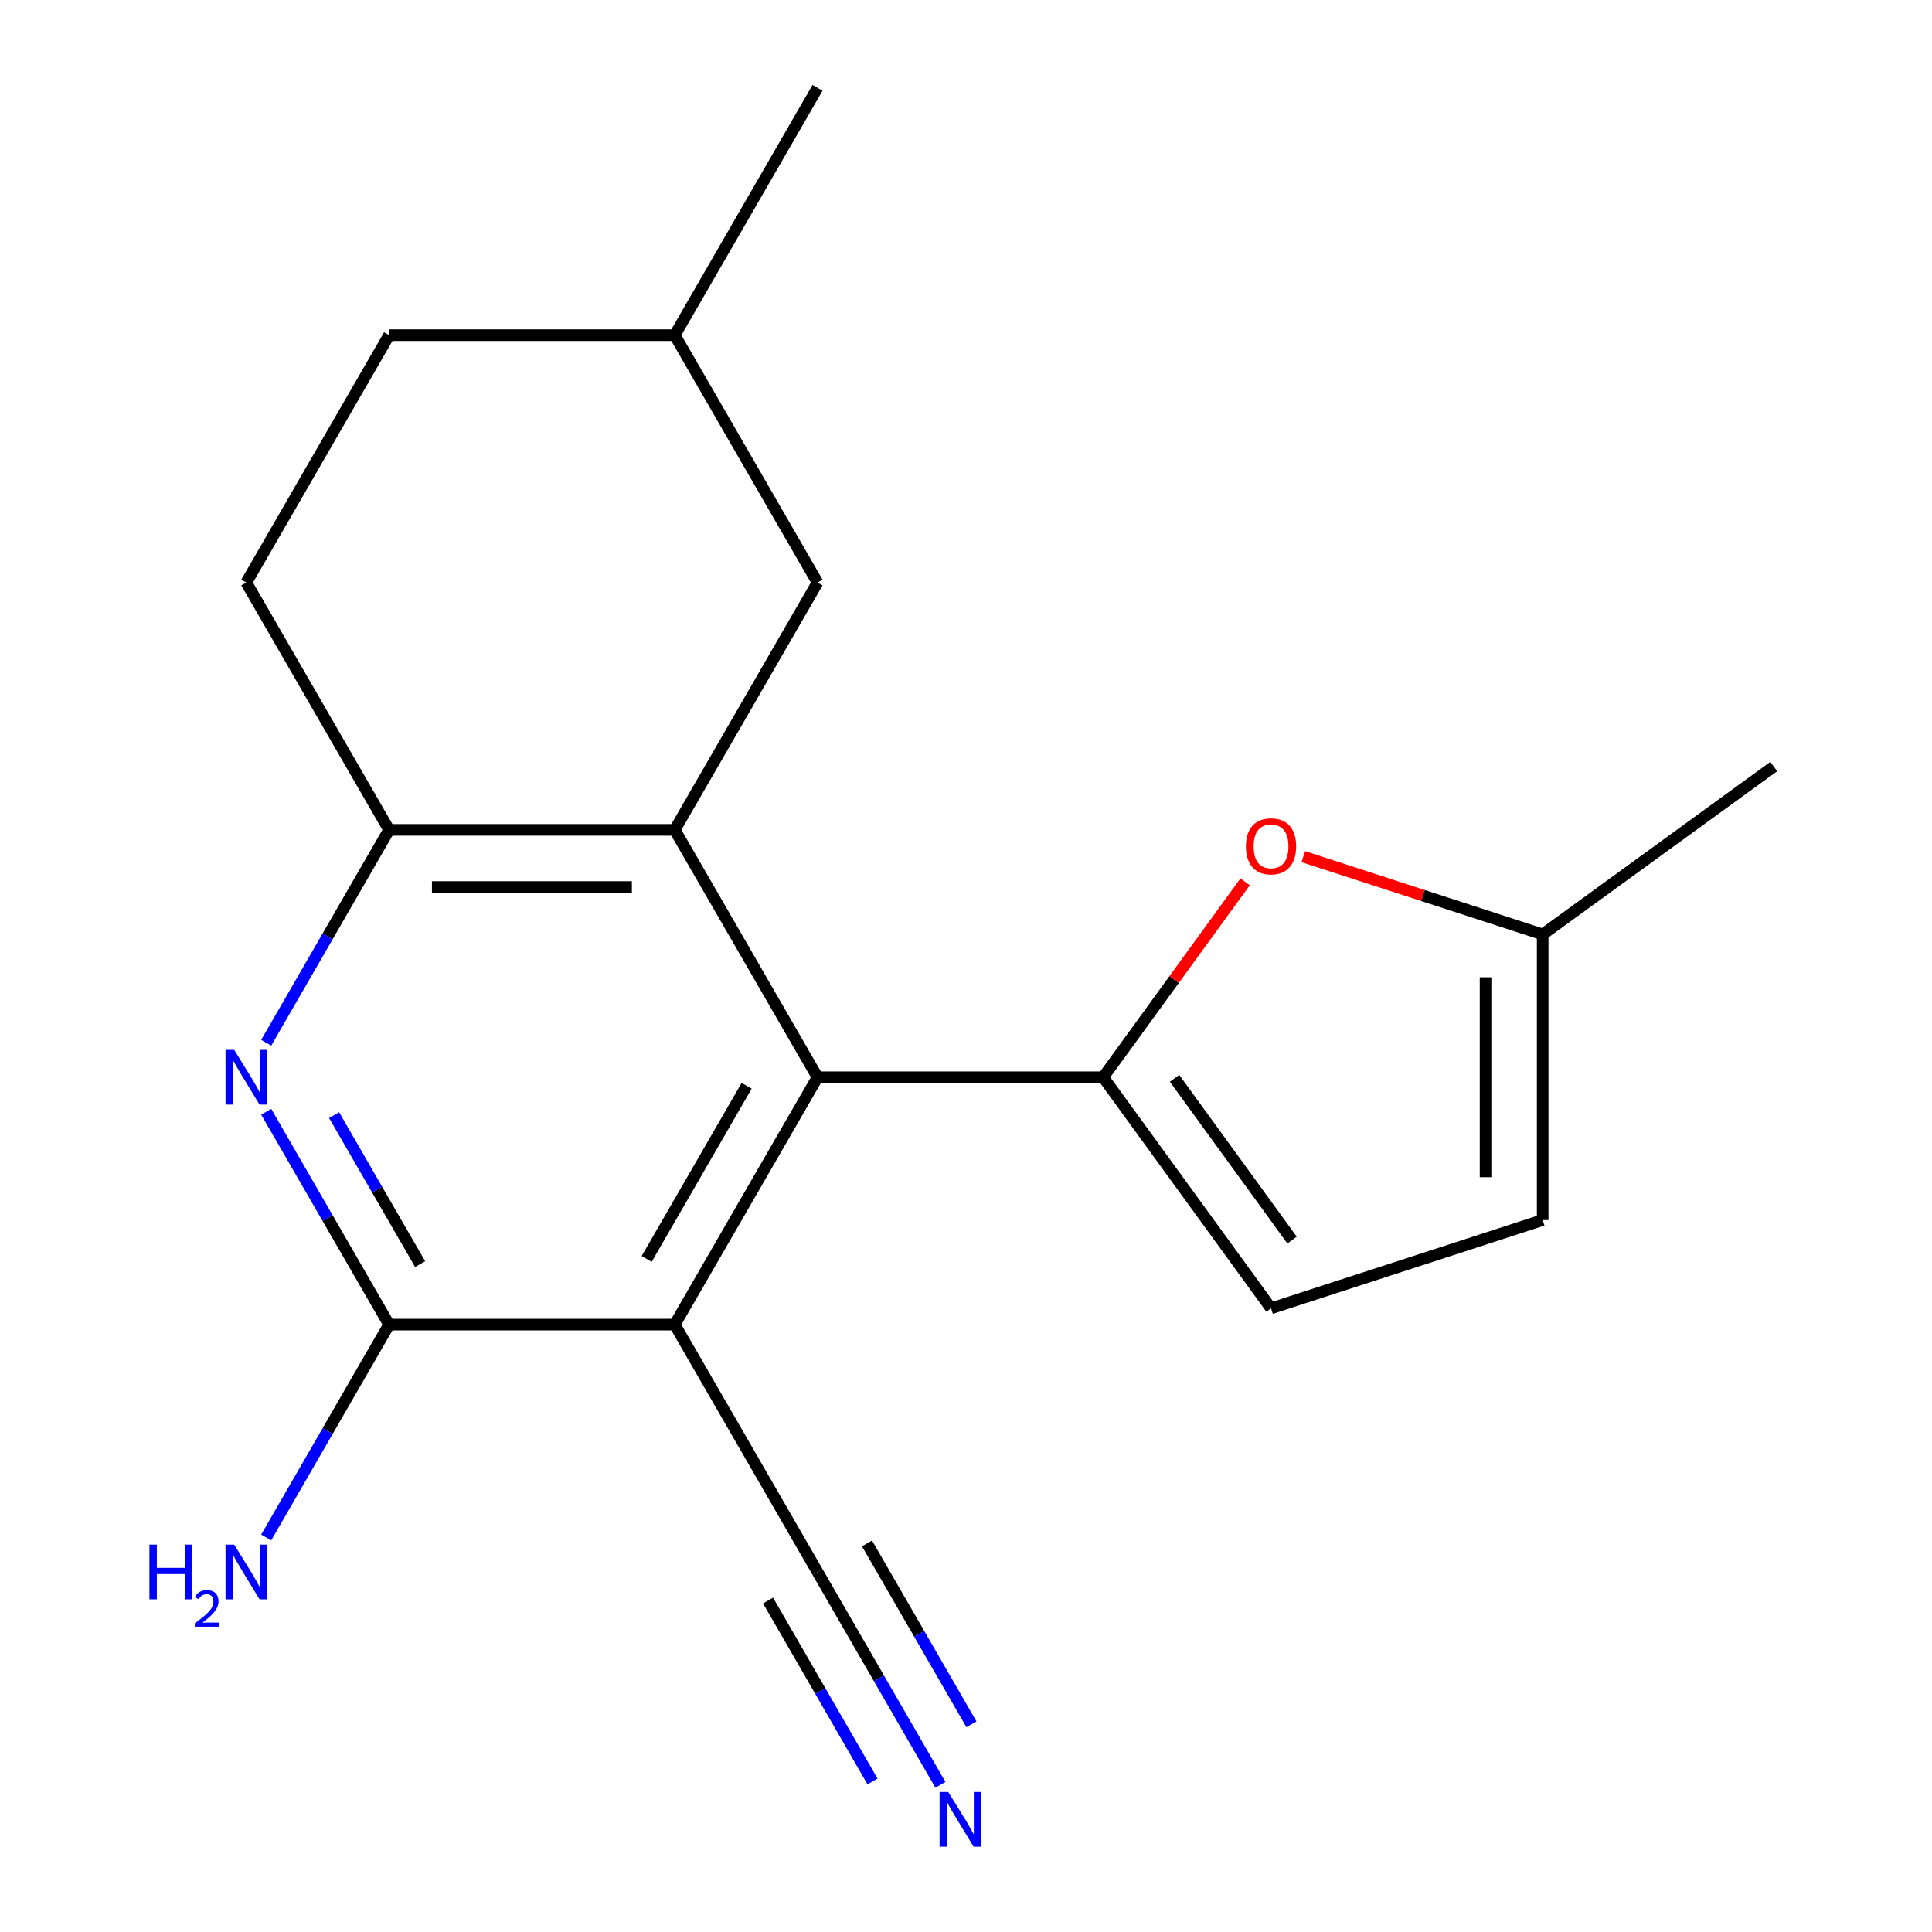 <?xml version='1.0' encoding='iso-8859-1'?>
<svg version='1.1' baseProfile='full'
              xmlns='http://www.w3.org/2000/svg'
                      xmlns:rdkit='http://www.rdkit.org/xml'
                      xmlns:xlink='http://www.w3.org/1999/xlink'
                  xml:space='preserve'
width='1000px' height='1000px' viewBox='0 0 1000 1000'>
<!-- END OF HEADER -->
<rect style='opacity:1.0;fill:#FFFFFF;stroke:none' width='1000' height='1000' x='0' y='0'> </rect>
<path class='bond-0' d='M 570.989,557.581 L 423.151,557.581' style='fill:none;fill-rule:evenodd;stroke:#000000;stroke-width:6px;stroke-linecap:butt;stroke-linejoin:miter;stroke-opacity:1' />
<path class='bond-6' d='M 570.989,557.581 L 607.733,507.007' style='fill:none;fill-rule:evenodd;stroke:#000000;stroke-width:6px;stroke-linecap:butt;stroke-linejoin:miter;stroke-opacity:1' />
<path class='bond-6' d='M 607.733,507.007 L 644.477,456.433' style='fill:none;fill-rule:evenodd;stroke:#FF0000;stroke-width:6px;stroke-linecap:butt;stroke-linejoin:miter;stroke-opacity:1' />
<path class='bond-7' d='M 570.989,557.581 L 657.886,677.184' style='fill:none;fill-rule:evenodd;stroke:#000000;stroke-width:6px;stroke-linecap:butt;stroke-linejoin:miter;stroke-opacity:1' />
<path class='bond-7' d='M 607.944,558.142 L 668.772,641.864' style='fill:none;fill-rule:evenodd;stroke:#000000;stroke-width:6px;stroke-linecap:butt;stroke-linejoin:miter;stroke-opacity:1' />
<path class='bond-1' d='M 423.151,557.581 L 349.232,685.612' style='fill:none;fill-rule:evenodd;stroke:#000000;stroke-width:6px;stroke-linecap:butt;stroke-linejoin:miter;stroke-opacity:1' />
<path class='bond-1' d='M 386.457,562.002 L 334.713,651.624' style='fill:none;fill-rule:evenodd;stroke:#000000;stroke-width:6px;stroke-linecap:butt;stroke-linejoin:miter;stroke-opacity:1' />
<path class='bond-2' d='M 423.151,557.581 L 349.232,429.549' style='fill:none;fill-rule:evenodd;stroke:#000000;stroke-width:6px;stroke-linecap:butt;stroke-linejoin:miter;stroke-opacity:1' />
<path class='bond-3' d='M 349.232,685.612 L 201.394,685.612' style='fill:none;fill-rule:evenodd;stroke:#000000;stroke-width:6px;stroke-linecap:butt;stroke-linejoin:miter;stroke-opacity:1' />
<path class='bond-8' d='M 349.232,685.612 L 423.151,813.644' style='fill:none;fill-rule:evenodd;stroke:#000000;stroke-width:6px;stroke-linecap:butt;stroke-linejoin:miter;stroke-opacity:1' />
<path class='bond-5' d='M 349.232,429.549 L 201.394,429.549' style='fill:none;fill-rule:evenodd;stroke:#000000;stroke-width:6px;stroke-linecap:butt;stroke-linejoin:miter;stroke-opacity:1' />
<path class='bond-5' d='M 327.056,459.117 L 223.569,459.117' style='fill:none;fill-rule:evenodd;stroke:#000000;stroke-width:6px;stroke-linecap:butt;stroke-linejoin:miter;stroke-opacity:1' />
<path class='bond-12' d='M 349.232,429.549 L 423.151,301.518' style='fill:none;fill-rule:evenodd;stroke:#000000;stroke-width:6px;stroke-linecap:butt;stroke-linejoin:miter;stroke-opacity:1' />
<path class='bond-14' d='M 201.394,685.612 L 169.589,740.7' style='fill:none;fill-rule:evenodd;stroke:#000000;stroke-width:6px;stroke-linecap:butt;stroke-linejoin:miter;stroke-opacity:1' />
<path class='bond-14' d='M 169.589,740.7 L 137.784,795.788' style='fill:none;fill-rule:evenodd;stroke:#0000FF;stroke-width:6px;stroke-linecap:butt;stroke-linejoin:miter;stroke-opacity:1' />
<path class='bond-20' d='M 201.394,685.612 L 169.589,630.524' style='fill:none;fill-rule:evenodd;stroke:#000000;stroke-width:6px;stroke-linecap:butt;stroke-linejoin:miter;stroke-opacity:1' />
<path class='bond-20' d='M 169.589,630.524 L 137.784,575.437' style='fill:none;fill-rule:evenodd;stroke:#0000FF;stroke-width:6px;stroke-linecap:butt;stroke-linejoin:miter;stroke-opacity:1' />
<path class='bond-20' d='M 217.458,654.302 L 195.195,615.741' style='fill:none;fill-rule:evenodd;stroke:#000000;stroke-width:6px;stroke-linecap:butt;stroke-linejoin:miter;stroke-opacity:1' />
<path class='bond-20' d='M 195.195,615.741 L 172.931,577.179' style='fill:none;fill-rule:evenodd;stroke:#0000FF;stroke-width:6px;stroke-linecap:butt;stroke-linejoin:miter;stroke-opacity:1' />
<path class='bond-4' d='M 137.784,539.725 L 169.589,484.637' style='fill:none;fill-rule:evenodd;stroke:#0000FF;stroke-width:6px;stroke-linecap:butt;stroke-linejoin:miter;stroke-opacity:1' />
<path class='bond-4' d='M 169.589,484.637 L 201.394,429.549' style='fill:none;fill-rule:evenodd;stroke:#000000;stroke-width:6px;stroke-linecap:butt;stroke-linejoin:miter;stroke-opacity:1' />
<path class='bond-13' d='M 201.394,429.549 L 127.475,301.518' style='fill:none;fill-rule:evenodd;stroke:#000000;stroke-width:6px;stroke-linecap:butt;stroke-linejoin:miter;stroke-opacity:1' />
<path class='bond-10' d='M 674.582,443.402 L 736.535,463.532' style='fill:none;fill-rule:evenodd;stroke:#FF0000;stroke-width:6px;stroke-linecap:butt;stroke-linejoin:miter;stroke-opacity:1' />
<path class='bond-10' d='M 736.535,463.532 L 798.488,483.662' style='fill:none;fill-rule:evenodd;stroke:#000000;stroke-width:6px;stroke-linecap:butt;stroke-linejoin:miter;stroke-opacity:1' />
<path class='bond-11' d='M 657.886,677.184 L 798.488,631.5' style='fill:none;fill-rule:evenodd;stroke:#000000;stroke-width:6px;stroke-linecap:butt;stroke-linejoin:miter;stroke-opacity:1' />
<path class='bond-9' d='M 423.151,813.644 L 454.956,868.732' style='fill:none;fill-rule:evenodd;stroke:#000000;stroke-width:6px;stroke-linecap:butt;stroke-linejoin:miter;stroke-opacity:1' />
<path class='bond-9' d='M 454.956,868.732 L 486.761,923.819' style='fill:none;fill-rule:evenodd;stroke:#0000FF;stroke-width:6px;stroke-linecap:butt;stroke-linejoin:miter;stroke-opacity:1' />
<path class='bond-9' d='M 397.544,828.428 L 424.579,875.252' style='fill:none;fill-rule:evenodd;stroke:#000000;stroke-width:6px;stroke-linecap:butt;stroke-linejoin:miter;stroke-opacity:1' />
<path class='bond-9' d='M 424.579,875.252 L 451.613,922.077' style='fill:none;fill-rule:evenodd;stroke:#0000FF;stroke-width:6px;stroke-linecap:butt;stroke-linejoin:miter;stroke-opacity:1' />
<path class='bond-9' d='M 448.757,798.86 L 475.791,845.685' style='fill:none;fill-rule:evenodd;stroke:#000000;stroke-width:6px;stroke-linecap:butt;stroke-linejoin:miter;stroke-opacity:1' />
<path class='bond-9' d='M 475.791,845.685 L 502.825,892.509' style='fill:none;fill-rule:evenodd;stroke:#0000FF;stroke-width:6px;stroke-linecap:butt;stroke-linejoin:miter;stroke-opacity:1' />
<path class='bond-17' d='M 798.488,483.662 L 918.092,396.765' style='fill:none;fill-rule:evenodd;stroke:#000000;stroke-width:6px;stroke-linecap:butt;stroke-linejoin:miter;stroke-opacity:1' />
<path class='bond-19' d='M 798.488,483.662 L 798.488,631.5' style='fill:none;fill-rule:evenodd;stroke:#000000;stroke-width:6px;stroke-linecap:butt;stroke-linejoin:miter;stroke-opacity:1' />
<path class='bond-19' d='M 768.921,505.837 L 768.921,609.324' style='fill:none;fill-rule:evenodd;stroke:#000000;stroke-width:6px;stroke-linecap:butt;stroke-linejoin:miter;stroke-opacity:1' />
<path class='bond-15' d='M 423.151,301.518 L 349.232,173.486' style='fill:none;fill-rule:evenodd;stroke:#000000;stroke-width:6px;stroke-linecap:butt;stroke-linejoin:miter;stroke-opacity:1' />
<path class='bond-21' d='M 127.475,301.518 L 201.394,173.486' style='fill:none;fill-rule:evenodd;stroke:#000000;stroke-width:6px;stroke-linecap:butt;stroke-linejoin:miter;stroke-opacity:1' />
<path class='bond-16' d='M 349.232,173.486 L 201.394,173.486' style='fill:none;fill-rule:evenodd;stroke:#000000;stroke-width:6px;stroke-linecap:butt;stroke-linejoin:miter;stroke-opacity:1' />
<path class='bond-18' d='M 349.232,173.486 L 423.151,45.455' style='fill:none;fill-rule:evenodd;stroke:#000000;stroke-width:6px;stroke-linecap:butt;stroke-linejoin:miter;stroke-opacity:1' />
<path  class='atom-5' d='M 121.215 543.421
L 130.495 558.421
Q 131.415 559.901, 132.895 562.581
Q 134.375 565.261, 134.455 565.421
L 134.455 543.421
L 138.215 543.421
L 138.215 571.741
L 134.335 571.741
L 124.375 555.341
Q 123.215 553.421, 121.975 551.221
Q 120.775 549.021, 120.415 548.341
L 120.415 571.741
L 116.735 571.741
L 116.735 543.421
L 121.215 543.421
' fill='#0000FF'/>
<path  class='atom-7' d='M 644.886 438.057
Q 644.886 431.257, 648.246 427.457
Q 651.606 423.657, 657.886 423.657
Q 664.166 423.657, 667.526 427.457
Q 670.886 431.257, 670.886 438.057
Q 670.886 444.937, 667.486 448.857
Q 664.086 452.737, 657.886 452.737
Q 651.646 452.737, 648.246 448.857
Q 644.886 444.977, 644.886 438.057
M 657.886 449.537
Q 662.206 449.537, 664.526 446.657
Q 666.886 443.737, 666.886 438.057
Q 666.886 432.497, 664.526 429.697
Q 662.206 426.857, 657.886 426.857
Q 653.566 426.857, 651.206 429.657
Q 648.886 432.457, 648.886 438.057
Q 648.886 443.777, 651.206 446.657
Q 653.566 449.537, 657.886 449.537
' fill='#FF0000'/>
<path  class='atom-10' d='M 490.81 927.515
L 500.09 942.515
Q 501.01 943.995, 502.49 946.675
Q 503.97 949.355, 504.05 949.515
L 504.05 927.515
L 507.81 927.515
L 507.81 955.835
L 503.93 955.835
L 493.97 939.435
Q 492.81 937.515, 491.57 935.315
Q 490.37 933.115, 490.01 932.435
L 490.01 955.835
L 486.33 955.835
L 486.33 927.515
L 490.81 927.515
' fill='#0000FF'/>
<path  class='atom-15' d='M 77.342 799.484
L 81.182 799.484
L 81.182 811.524
L 95.662 811.524
L 95.662 799.484
L 99.502 799.484
L 99.502 827.804
L 95.662 827.804
L 95.662 814.724
L 81.182 814.724
L 81.182 827.804
L 77.342 827.804
L 77.342 799.484
' fill='#0000FF'/>
<path  class='atom-15' d='M 100.875 826.81
Q 101.561 825.041, 103.198 824.065
Q 104.835 823.061, 107.105 823.061
Q 109.93 823.061, 111.514 824.593
Q 113.098 826.124, 113.098 828.843
Q 113.098 831.615, 111.039 834.202
Q 109.006 836.789, 104.782 839.852
L 113.415 839.852
L 113.415 841.964
L 100.822 841.964
L 100.822 840.195
Q 104.307 837.713, 106.366 835.865
Q 108.451 834.017, 109.455 832.354
Q 110.458 830.691, 110.458 828.975
Q 110.458 827.18, 109.56 826.177
Q 108.663 825.173, 107.105 825.173
Q 105.6 825.173, 104.597 825.781
Q 103.594 826.388, 102.881 827.734
L 100.875 826.81
' fill='#0000FF'/>
<path  class='atom-15' d='M 121.215 799.484
L 130.495 814.484
Q 131.415 815.964, 132.895 818.644
Q 134.375 821.324, 134.455 821.484
L 134.455 799.484
L 138.215 799.484
L 138.215 827.804
L 134.335 827.804
L 124.375 811.404
Q 123.215 809.484, 121.975 807.284
Q 120.775 805.084, 120.415 804.404
L 120.415 827.804
L 116.735 827.804
L 116.735 799.484
L 121.215 799.484
' fill='#0000FF'/>
</svg>
